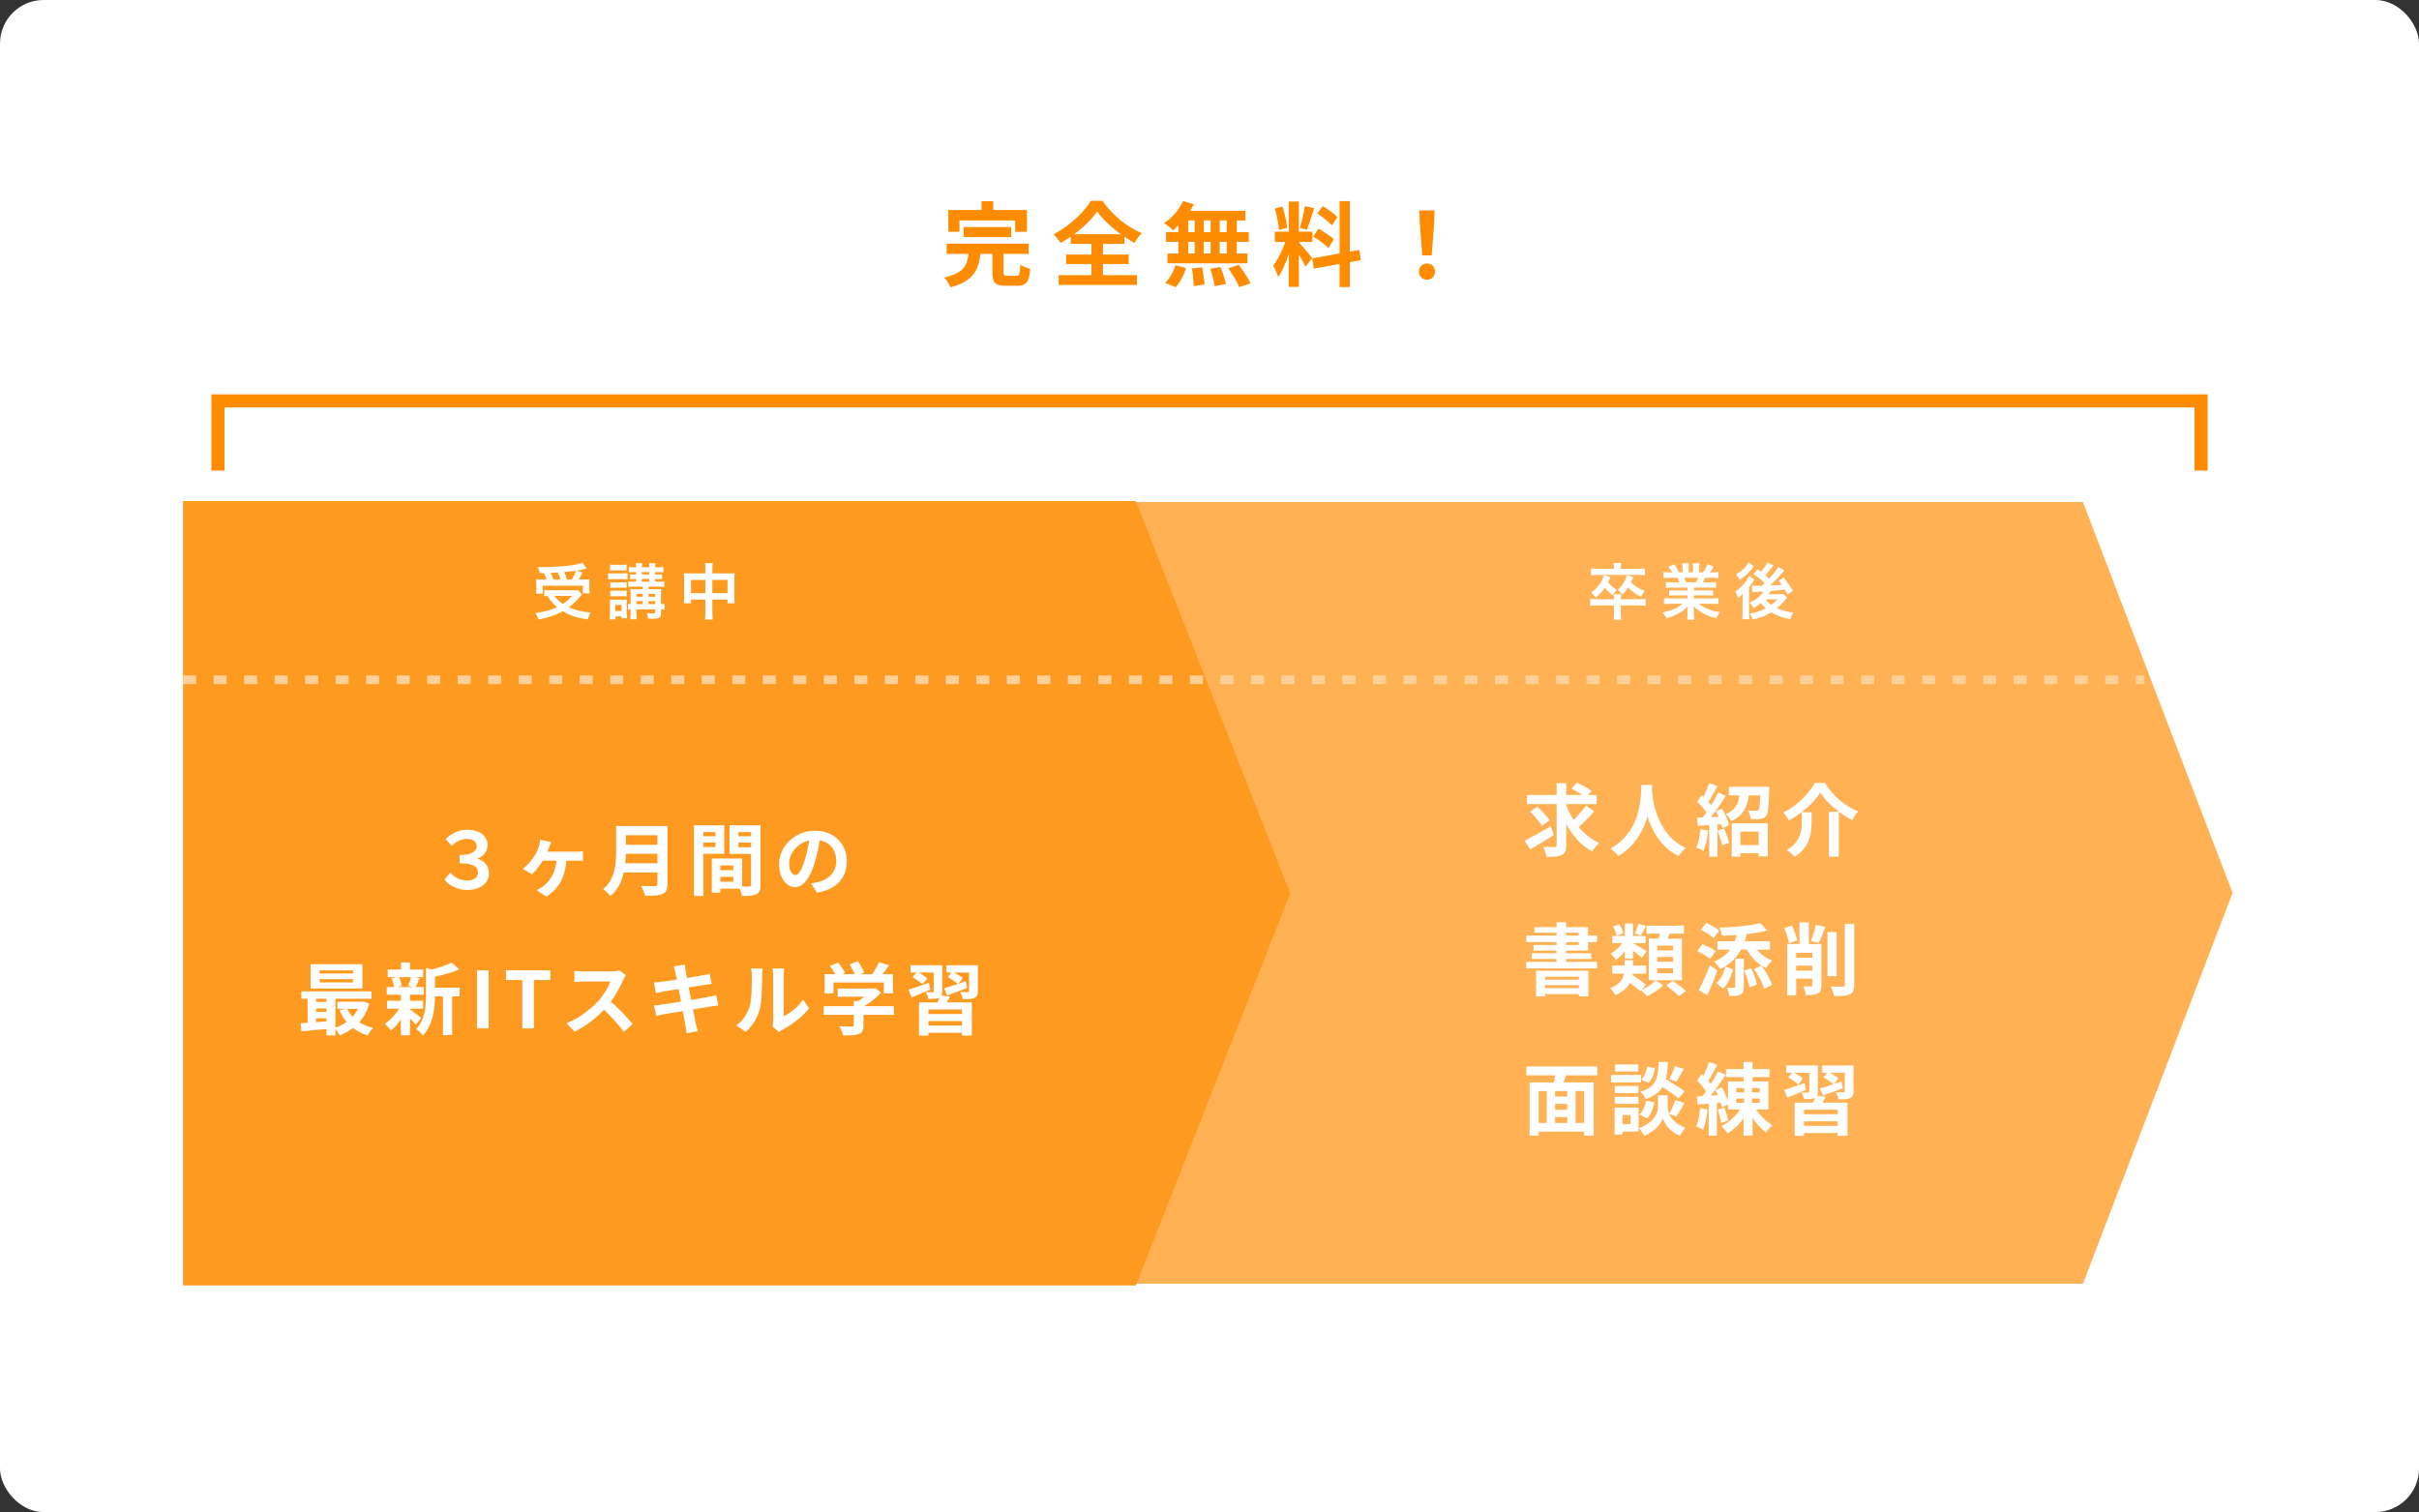 <svg width="555" height="347" viewBox="0 0 555 347" fill="none" xmlns="http://www.w3.org/2000/svg">
<rect x="0" y="0" width="555" height="347" fill="#333333" stroke="none"/>
<rect width="555" height="347" rx="10" fill="white"/>
<path d="M505 108V92H50V108" stroke="#FF8C00" stroke-width="3"/>
<path d="M221.098 52.114H231.997V54.403H221.098V52.114ZM217.192 55.915H236.008V58.267H217.192V55.915ZM222.274 57.805H225.004C224.906 58.771 224.745 59.674 224.521 60.514C224.297 61.34 223.94 62.096 223.45 62.782C222.974 63.454 222.302 64.056 221.434 64.588C220.566 65.12 219.446 65.568 218.074 65.932C217.99 65.708 217.864 65.456 217.696 65.176C217.542 64.896 217.367 64.616 217.171 64.336C216.975 64.07 216.786 63.853 216.604 63.685C217.808 63.419 218.767 63.097 219.481 62.719C220.209 62.341 220.755 61.914 221.119 61.438C221.497 60.948 221.763 60.402 221.917 59.8C222.085 59.184 222.204 58.519 222.274 57.805ZM227.692 57.385H230.233V62.509C230.233 62.845 230.282 63.062 230.38 63.16C230.492 63.244 230.737 63.286 231.115 63.286C231.199 63.286 231.332 63.286 231.514 63.286C231.696 63.286 231.899 63.286 232.123 63.286C232.347 63.286 232.557 63.286 232.753 63.286C232.949 63.286 233.103 63.286 233.215 63.286C233.439 63.286 233.607 63.23 233.719 63.118C233.845 63.006 233.929 62.768 233.971 62.404C234.027 62.026 234.069 61.473 234.097 60.745C234.279 60.871 234.503 60.997 234.769 61.123C235.035 61.249 235.308 61.361 235.588 61.459C235.882 61.557 236.141 61.641 236.365 61.711C236.281 62.719 236.134 63.503 235.924 64.063C235.714 64.637 235.413 65.029 235.021 65.239C234.643 65.463 234.118 65.575 233.446 65.575C233.32 65.575 233.131 65.575 232.879 65.575C232.641 65.575 232.375 65.575 232.081 65.575C231.801 65.575 231.535 65.575 231.283 65.575C231.045 65.575 230.863 65.575 230.737 65.575C229.925 65.575 229.295 65.484 228.847 65.302C228.413 65.12 228.112 64.805 227.944 64.357C227.776 63.909 227.692 63.307 227.692 62.551V57.385ZM225.193 46.171H227.881V49.993H225.193V46.171ZM217.57 48.187H235.609V53.185H232.921V50.581H220.132V53.185H217.57V48.187ZM251.716 48.544C251.282 49.16 250.764 49.797 250.162 50.455C249.56 51.099 248.895 51.743 248.167 52.387C247.439 53.017 246.662 53.619 245.836 54.193C245.024 54.767 244.184 55.292 243.316 55.768C243.162 55.474 242.924 55.131 242.602 54.739C242.294 54.333 242 54.004 241.72 53.752C242.938 53.122 244.1 52.38 245.206 51.526C246.312 50.658 247.306 49.748 248.188 48.796C249.07 47.844 249.77 46.941 250.288 46.087H252.913C253.473 46.885 254.103 47.655 254.803 48.397C255.503 49.139 256.238 49.832 257.008 50.476C257.792 51.106 258.597 51.68 259.423 52.198C260.263 52.702 261.103 53.136 261.943 53.5C261.621 53.822 261.32 54.179 261.04 54.571C260.76 54.963 260.501 55.355 260.263 55.747C259.465 55.299 258.653 54.795 257.827 54.235C257.001 53.661 256.21 53.059 255.454 52.429C254.698 51.785 253.998 51.134 253.354 50.476C252.71 49.818 252.164 49.174 251.716 48.544ZM244.597 58.414H258.961V60.598H244.597V58.414ZM245.668 53.752H257.995V55.978H245.668V53.752ZM242.896 63.139H260.851V65.386H242.896V63.139ZM250.414 54.739H253.06V64.378H250.414V54.739ZM271.435 46.15L273.913 46.885C273.535 47.655 273.087 48.411 272.569 49.153C272.051 49.895 271.491 50.581 270.889 51.211C270.301 51.841 269.713 52.394 269.125 52.87C268.985 52.702 268.789 52.513 268.537 52.303C268.285 52.093 268.026 51.89 267.76 51.694C267.494 51.498 267.263 51.337 267.067 51.211C267.963 50.623 268.803 49.881 269.587 48.985C270.371 48.089 270.987 47.144 271.435 46.15ZM271.267 48.376H285.736V50.581H270.658L271.267 48.376ZM267.529 53.269H286.513V55.516H267.529V53.269ZM267.865 58.183H286.198V60.43H267.865V58.183ZM274.102 49.153H276.202V59.359H274.102V49.153ZM270.364 49.153H272.611V59.38H270.364V49.153ZM277.756 49.153H279.856V59.38H277.756V49.153ZM281.452 49.153H283.762V59.38H281.452V49.153ZM273.472 61.606L275.803 61.354C275.943 61.984 276.062 62.67 276.16 63.412C276.272 64.154 276.335 64.784 276.349 65.302L273.871 65.659C273.871 65.323 273.85 64.924 273.808 64.462C273.78 64 273.738 63.517 273.682 63.013C273.626 62.509 273.556 62.04 273.472 61.606ZM277.651 61.669L280.003 61.27C280.185 61.676 280.36 62.117 280.528 62.593C280.696 63.069 280.843 63.531 280.969 63.979C281.095 64.427 281.186 64.833 281.242 65.197L278.722 65.68C278.652 65.162 278.512 64.525 278.302 63.769C278.106 63.013 277.889 62.313 277.651 61.669ZM281.809 61.543L284.224 60.787C284.56 61.221 284.896 61.69 285.232 62.194C285.568 62.698 285.89 63.202 286.198 63.706C286.506 64.196 286.744 64.637 286.912 65.029L284.329 65.89C284.175 65.512 283.958 65.071 283.678 64.567C283.412 64.063 283.111 63.552 282.775 63.034C282.453 62.502 282.131 62.005 281.809 61.543ZM269.692 60.871L272.128 61.48C271.89 62.278 271.561 63.076 271.141 63.874C270.721 64.672 270.252 65.351 269.734 65.911L267.319 64.924C267.795 64.476 268.25 63.881 268.684 63.139C269.118 62.397 269.454 61.641 269.692 60.871ZM295.69 46.255H298V65.827H295.69V46.255ZM292.498 53.164H301.108V55.516H292.498V53.164ZM295.228 54.403L296.635 55.096C296.453 55.796 296.243 56.538 296.005 57.322C295.767 58.092 295.501 58.862 295.207 59.632C294.913 60.402 294.605 61.13 294.283 61.816C293.961 62.488 293.618 63.076 293.254 63.58C293.184 63.314 293.079 63.027 292.939 62.719C292.813 62.397 292.673 62.082 292.519 61.774C292.379 61.466 292.246 61.2 292.12 60.976C292.54 60.458 292.946 59.821 293.338 59.065C293.744 58.295 294.115 57.504 294.451 56.692C294.787 55.866 295.046 55.103 295.228 54.403ZM297.979 55.621C298.091 55.733 298.252 55.908 298.462 56.146C298.686 56.384 298.931 56.657 299.197 56.965C299.463 57.259 299.715 57.56 299.953 57.868C300.205 58.162 300.429 58.428 300.625 58.666C300.835 58.904 300.982 59.086 301.066 59.212L299.533 61.186C299.393 60.878 299.211 60.521 298.987 60.115C298.763 59.695 298.518 59.268 298.252 58.834C297.986 58.386 297.727 57.966 297.475 57.574C297.223 57.182 297.006 56.86 296.824 56.608L297.979 55.621ZM292.477 47.872L294.241 47.41C294.423 47.914 294.584 48.46 294.724 49.048C294.878 49.636 295.004 50.21 295.102 50.77C295.2 51.33 295.27 51.834 295.312 52.282L293.422 52.786C293.408 52.338 293.352 51.834 293.254 51.274C293.17 50.7 293.058 50.119 292.918 49.531C292.792 48.929 292.645 48.376 292.477 47.872ZM299.386 47.305L301.507 47.767C301.339 48.341 301.157 48.929 300.961 49.531C300.765 50.133 300.569 50.714 300.373 51.274C300.177 51.82 299.995 52.303 299.827 52.723L298.231 52.261C298.385 51.813 298.532 51.302 298.672 50.728C298.826 50.14 298.966 49.545 299.092 48.943C299.218 48.341 299.316 47.795 299.386 47.305ZM307.345 46.15H309.697V65.869H307.345V46.15ZM301.066 59.296L311.86 57.364L312.238 59.695L301.444 61.648L301.066 59.296ZM302.242 49.006L303.481 47.305C303.873 47.529 304.279 47.788 304.699 48.082C305.133 48.376 305.539 48.677 305.917 48.985C306.309 49.293 306.617 49.58 306.841 49.846L305.539 51.736C305.329 51.456 305.035 51.155 304.657 50.833C304.293 50.511 303.901 50.189 303.481 49.867C303.061 49.545 302.648 49.258 302.242 49.006ZM301.297 54.298L302.473 52.492C302.893 52.702 303.327 52.954 303.775 53.248C304.223 53.528 304.65 53.815 305.056 54.109C305.462 54.389 305.791 54.662 306.043 54.928L304.762 56.944C304.538 56.678 304.23 56.391 303.838 56.083C303.446 55.761 303.026 55.446 302.578 55.138C302.144 54.816 301.717 54.536 301.297 54.298ZM326.329 58.603L325.762 51.421L325.657 48.292H329.143L329.038 51.421L328.471 58.603H326.329ZM327.4 64.189C326.868 64.189 326.427 64.014 326.077 63.664C325.727 63.314 325.552 62.873 325.552 62.341C325.552 61.795 325.727 61.347 326.077 60.997C326.427 60.647 326.868 60.472 327.4 60.472C327.932 60.472 328.373 60.647 328.723 60.997C329.073 61.347 329.248 61.795 329.248 62.341C329.248 62.873 329.073 63.314 328.723 63.664C328.373 64.014 327.932 64.189 327.4 64.189Z" fill="#FF8C00"/>
<path d="M253 115.224H477.896L512.224 204.906L477.896 294.589H253V115.224Z" fill="#FFB153"/>
<path d="M371.872 137.514H375.792C376.632 137.514 377.108 137.486 377.584 137.43V139.026C377.052 138.956 376.646 138.942 375.792 138.942H371.872V140.692C371.872 141.42 371.9 141.784 371.97 142.218H370.22C370.29 141.742 370.318 141.378 370.318 140.706V138.942H366.622C365.852 138.942 365.32 138.97 364.844 139.026V137.43C365.32 137.486 365.782 137.514 366.622 137.514H370.318C370.318 137.01 370.304 136.688 370.248 136.366H371.928C371.886 136.716 371.872 136.884 371.872 137.514ZM370.304 130.542V130.22C370.304 129.842 370.276 129.52 370.22 129.198H371.942C371.886 129.52 371.858 129.842 371.858 130.22V130.542H375.722C376.408 130.542 376.898 130.514 377.388 130.444V132.026C376.982 131.97 376.464 131.942 375.764 131.942H366.706C365.488 131.97 365.488 131.97 365.04 132.026V130.444C365.544 130.514 366.048 130.542 366.734 130.542H370.304ZM367.98 131.97L369.492 132.418C369.254 133.02 369.156 133.23 368.96 133.622C369.534 134.364 370.066 134.84 370.934 135.372C370.514 135.792 370.332 136.03 369.954 136.604C369.128 135.918 368.778 135.554 368.232 134.868C367.616 135.75 367.112 136.296 366.146 137.178C365.712 136.604 365.488 136.38 365.04 136.002C365.852 135.442 366.314 134.994 366.832 134.294C367.434 133.496 367.714 132.922 367.98 131.97ZM373.244 131.984L374.728 132.46C374.462 133.118 374.392 133.272 374.238 133.622C375.078 134.546 376.058 135.148 377.374 135.554C377.038 136.002 376.8 136.422 376.562 136.982C375.33 136.422 374.364 135.736 373.566 134.812C373.188 135.414 372.908 135.75 372.236 136.45C371.9 135.988 371.634 135.722 371.158 135.358C371.802 134.784 372.138 134.378 372.544 133.692C372.922 133.02 373.09 132.642 373.244 131.984ZM387.16 134.84H383.66C383.016 134.84 382.652 134.854 382.218 134.91V133.58C382.61 133.622 382.974 133.636 383.66 133.636H385.354C385.144 133.188 384.99 132.866 384.836 132.6H383.324C382.638 132.6 382.106 132.628 381.658 132.67V131.27C382.092 131.326 382.54 131.354 383.254 131.354H383.702C383.436 130.864 383.268 130.64 382.75 130.052L384.15 129.52C384.626 130.178 384.822 130.514 385.228 131.354H386.026V130.36C386.026 129.94 385.998 129.548 385.956 129.268H387.482C387.454 129.52 387.44 129.828 387.44 130.304V131.354H388.434V130.304C388.434 129.856 388.42 129.534 388.392 129.268H389.918C389.876 129.534 389.848 129.912 389.848 130.36V131.354H390.73C391.22 130.654 391.486 130.164 391.738 129.478L393.18 130.01C392.844 130.57 392.62 130.92 392.312 131.354H392.704C393.432 131.354 393.866 131.326 394.286 131.27V132.67C393.852 132.628 393.306 132.6 392.62 132.6H391.22C390.954 133.16 390.898 133.286 390.702 133.636H392.326C393.012 133.636 393.362 133.622 393.768 133.58V134.91C393.334 134.854 392.984 134.84 392.326 134.84H388.672V135.512H391.598C392.228 135.512 392.648 135.498 393.04 135.442V136.702C392.648 136.646 392.214 136.632 391.598 136.632H388.672V137.332H392.578C393.376 137.332 393.866 137.304 394.272 137.248V138.648C393.754 138.592 393.236 138.564 392.592 138.564H389.778C390.254 138.97 390.884 139.348 391.682 139.684C392.578 140.062 393.306 140.258 394.594 140.482C394.202 141.014 394.034 141.322 393.796 141.91C391.444 141.266 389.862 140.412 388.602 139.138C388.644 139.67 388.644 139.796 388.644 140.132V140.818C388.644 141.406 388.672 141.84 388.742 142.232H387.09C387.146 141.826 387.174 141.364 387.174 140.804V140.132C387.174 139.81 387.174 139.754 387.216 139.18C386.558 139.852 386.04 140.258 385.2 140.72C384.304 141.21 383.45 141.574 382.344 141.896C382.12 141.406 381.854 140.986 381.49 140.552C383.534 140.118 384.948 139.502 386.068 138.564H383.464C382.806 138.564 382.302 138.592 381.77 138.648V137.248C382.218 137.304 382.694 137.332 383.45 137.332H387.16V136.632H384.388C383.772 136.632 383.352 136.646 382.96 136.702V135.442C383.352 135.498 383.758 135.512 384.388 135.512H387.16V134.84ZM386.838 133.636H389.148C389.358 133.23 389.47 132.978 389.61 132.6H386.418C386.614 133.02 386.698 133.23 386.838 133.636ZM405.486 129.1L406.886 129.744C406.76 129.898 406.76 129.898 406.522 130.22C406.172 130.71 405.556 131.452 405.038 132.012C405.43 132.348 405.57 132.474 405.878 132.782C407.04 131.522 407.698 130.682 407.978 130.122L409.406 130.892C409.308 130.99 409.21 131.116 408.902 131.494C408.174 132.362 407.096 133.496 406.158 134.364C407.25 134.322 407.25 134.322 408.818 134.196C408.594 133.888 408.468 133.72 408.076 133.23L409.238 132.516C410.022 133.482 410.582 134.294 411.394 135.596L410.134 136.408C409.798 135.806 409.714 135.638 409.518 135.302C407.53 135.526 407.53 135.526 406.256 135.624C406.088 135.96 406.018 136.086 405.836 136.366H407.992C408.454 136.366 408.874 136.338 409.126 136.31L409.994 137.108C409.896 137.234 409.868 137.262 409.77 137.402C409.224 138.144 408.496 138.9 407.698 139.572C408.776 140.062 410.022 140.398 411.436 140.566C411.1 141.168 410.974 141.434 410.75 142.092C409.084 141.798 407.544 141.238 406.382 140.51C405.08 141.336 403.834 141.826 402.14 142.162C401.874 141.476 401.776 141.28 401.44 140.804C402.896 140.58 404.002 140.216 405.15 139.586C404.604 139.11 404.268 138.774 403.988 138.41C403.442 138.872 403.078 139.11 402.336 139.53C401.944 138.886 401.874 138.788 401.412 138.312C402.896 137.654 403.988 136.758 404.576 135.736C402.462 135.862 402.462 135.862 402.07 135.932L401.888 134.42C402.154 134.448 402.406 134.462 402.742 134.462C402.854 134.462 403.008 134.462 403.246 134.462C403.456 134.448 403.456 134.448 404.198 134.434L404.87 133.818C404.058 133.034 403.582 132.642 402.294 131.732L403.288 130.654C403.652 130.92 403.75 130.99 404.016 131.186C404.688 130.458 405.318 129.576 405.486 129.1ZM407.768 137.542H405.08C405.5 138.088 405.822 138.396 406.396 138.802C407.012 138.34 407.348 138.032 407.768 137.542ZM401.174 129.044L402.42 129.926C401.902 130.598 401.888 130.612 401.538 131.018C400.852 131.788 400.026 132.488 399.102 133.076C398.864 132.53 398.682 132.25 398.318 131.788C399.662 131.032 400.6 130.136 401.174 129.044ZM399.802 137.99L399.816 136.268C399.55 136.604 399.256 136.884 398.78 137.276C398.542 136.534 398.43 136.31 398.122 135.792C399.018 135.162 399.802 134.392 400.446 133.538C400.852 133.006 401.132 132.53 401.286 132.152L402.546 132.978C402.42 133.146 402.294 133.342 402.168 133.552C402.14 133.58 402.084 133.664 402 133.776C401.748 134.14 401.398 134.616 401.286 134.784V140.454C401.286 141.238 401.3 141.644 401.342 142.106H399.718C399.774 141.728 399.802 141.266 399.802 140.566V137.99Z" fill="white"/>
<path d="M42 115H260.603L296 205L260.603 295H42V115Z" fill="#FF9A20"/>
<path d="M124.814 131.536H123.876C123.736 131.018 123.61 130.654 123.372 130.136C123.848 130.15 124.226 130.15 124.478 130.15C126.494 130.15 129.042 129.996 130.82 129.772C131.968 129.618 132.948 129.394 133.648 129.142L134.614 130.5C134.39 130.542 134.348 130.542 134.012 130.626C133.466 130.752 133.032 130.836 132.318 130.948L133.676 131.382C133.046 132.6 133.032 132.642 132.822 132.992H133.746C134.544 132.992 134.866 132.978 135.258 132.936C135.23 133.3 135.216 133.608 135.216 134.112V135.134C135.216 135.526 135.244 135.862 135.286 136.17H133.732V134.42H124.52V136.24H122.966C123.022 135.918 123.05 135.54 123.05 135.162V134.112C123.05 133.72 123.036 133.426 122.994 132.922C123.414 132.978 123.778 132.992 124.534 132.992H125.416C125.276 132.53 125.024 131.928 124.814 131.536ZM126.956 132.992H128.566C128.384 132.404 128.202 131.886 127.992 131.382C127.95 131.396 127.404 131.424 126.354 131.48C126.578 131.97 126.774 132.446 126.956 132.992ZM130.036 132.992H131.212C131.59 132.334 131.898 131.662 132.136 130.976C131.772 131.032 131.674 131.046 131.534 131.06C131.38 131.074 131.03 131.116 130.512 131.158C130.288 131.186 129.924 131.214 129.476 131.27C129.742 131.914 129.84 132.222 130.036 132.992ZM132.598 135.386L133.508 136.464C133.27 136.688 133.27 136.688 132.276 137.822C131.814 138.312 131.254 138.816 130.526 139.362C132.01 140.02 133.158 140.3 135.566 140.594C135.244 141.07 135.034 141.546 134.838 142.148C133.018 141.868 132.164 141.658 131.044 141.224C130.344 140.944 129.77 140.664 129.112 140.272C127.53 141.154 125.822 141.742 123.582 142.176C123.344 141.546 123.162 141.21 122.812 140.678C124.716 140.454 126.396 139.992 127.81 139.334C126.928 138.592 126.508 138.116 125.556 136.772C125.15 136.8 125.122 136.8 124.87 136.828V135.386C125.248 135.428 125.738 135.456 126.298 135.456H131.38C131.954 135.456 132.304 135.442 132.598 135.386ZM131.24 136.758H127.222C127.81 137.57 128.3 138.046 129.14 138.592C130.036 138.004 130.582 137.528 131.24 136.758ZM147.466 134.616H145.296C144.778 134.616 144.498 134.63 144.148 134.686V133.412C144.512 133.468 144.764 133.482 145.296 133.482H145.926V132.88H145.548C145.142 132.88 144.806 132.894 144.554 132.936V131.788C144.792 131.83 145.128 131.844 145.548 131.844H145.926V131.284H145.31C144.862 131.284 144.596 131.298 144.274 131.34V130.108C144.61 130.164 144.848 130.178 145.352 130.178H145.926C145.926 129.688 145.912 129.506 145.842 129.254H147.34C147.27 129.492 147.256 129.688 147.256 130.178H148.978C148.978 129.618 148.964 129.506 148.908 129.254H150.406C150.336 129.52 150.308 129.758 150.308 130.178H151.19C151.652 130.178 151.932 130.164 152.212 130.108V131.34C151.89 131.298 151.61 131.284 151.19 131.284H150.308V131.844H150.938C151.4 131.844 151.596 131.83 151.904 131.788V132.936C151.652 132.894 151.302 132.88 150.924 132.88H150.308V133.482H151.302C151.862 133.482 152.128 133.468 152.422 133.412V134.686C152.072 134.63 151.862 134.616 151.288 134.616H148.796V135.218H150.42C150.966 135.218 151.4 135.19 151.722 135.162C151.68 135.47 151.68 135.47 151.652 136.534V138.634C152.002 138.634 152.184 138.62 152.45 138.564V139.922C152.184 139.88 152.03 139.866 151.652 139.852V140.734C151.652 141.77 151.316 141.994 149.79 141.994C149.566 141.994 149.37 141.98 148.656 141.952C148.614 141.462 148.572 141.28 148.404 140.678C148.922 140.748 149.356 140.776 149.678 140.776C150.224 140.776 150.322 140.734 150.322 140.454V139.852H146.01V140.398C146.01 141.35 146.024 141.602 146.066 142.12H144.61C144.666 141.602 144.68 141.28 144.68 140.398V139.852C144.386 139.866 144.246 139.88 144.078 139.908V138.578C144.246 138.606 144.386 138.62 144.68 138.634V136.464C144.68 135.89 144.666 135.526 144.624 135.176C145.002 135.204 145.296 135.218 145.954 135.218H147.466V134.616ZM147.466 138.634V137.948H146.01V138.634H147.466ZM148.796 138.634H150.322V137.948H148.796V138.634ZM147.466 136.94V136.296H146.01V136.94H147.466ZM148.796 136.94H150.322V136.296H148.796V136.94ZM147.256 133.482H148.978V132.88H147.256V133.482ZM147.256 131.844H148.978V131.284H147.256V131.844ZM139.962 130.948V129.548C140.326 129.604 140.55 129.618 141.11 129.618H142.622C143.182 129.618 143.406 129.604 143.77 129.548V130.948C143.406 130.906 143.126 130.892 142.622 130.892H141.11C140.62 130.892 140.298 130.906 139.962 130.948ZM139.528 132.964V131.522C139.85 131.578 140.13 131.592 140.62 131.592H142.888C143.448 131.592 143.658 131.578 143.98 131.536V132.964C143.644 132.908 143.532 132.908 142.944 132.908H140.62C140.144 132.908 139.85 132.922 139.528 132.964ZM140.018 134.91V133.608C140.284 133.636 140.466 133.65 140.914 133.65H142.902C143.35 133.65 143.532 133.636 143.77 133.608V134.91C143.462 134.882 143.308 134.868 142.902 134.868H140.914C140.48 134.868 140.284 134.882 140.018 134.91ZM140.018 136.87V135.526C140.284 135.554 140.466 135.568 140.914 135.568H142.902C143.35 135.568 143.518 135.554 143.77 135.526V136.87C143.532 136.842 143.35 136.828 142.874 136.828H140.9C140.494 136.828 140.284 136.842 140.018 136.87ZM141.222 142.134H139.864C139.92 141.742 139.948 141.252 139.948 140.762V138.732C139.948 138.256 139.934 137.976 139.878 137.584C140.256 137.612 140.438 137.626 140.872 137.626H142.958C143.42 137.626 143.588 137.612 143.84 137.57C143.798 137.892 143.798 138.046 143.798 138.634V140.902C143.798 141.266 143.812 141.672 143.84 141.882H142.566V141.448H141.222V142.134ZM141.18 138.802V140.216H142.58V138.802H141.18ZM161.844 131.592V130.738C161.844 130.01 161.83 129.674 161.76 129.212H163.524C163.468 129.646 163.44 130.01 163.44 130.682V131.592H167.276C167.892 131.592 168.186 131.578 168.55 131.536C168.508 131.928 168.494 132.222 168.494 132.768V137.038C168.494 137.668 168.508 138.032 168.564 138.438H166.912V137.598H163.44V140.44C163.44 141.28 163.468 141.686 163.538 142.176H161.746C161.816 141.658 161.844 141.224 161.844 140.44V137.598H158.54V138.438H156.888C156.944 137.976 156.958 137.626 156.958 137.038V132.754C156.958 132.236 156.944 131.984 156.902 131.536C157.308 131.578 157.602 131.592 158.162 131.592H161.844ZM161.844 133.076H158.54V136.114H161.844V133.076ZM163.44 136.114H166.912V133.076H163.44V136.114Z" fill="white"/>
<path d="M107.31 204.234C106.47 204.234 105.714 204.126 105.042 203.91C104.37 203.694 103.782 203.412 103.278 203.064C102.774 202.704 102.342 202.32 101.982 201.912L103.278 200.256C103.77 200.796 104.358 201.234 105.042 201.57C105.726 201.906 106.428 202.074 107.148 202.074C107.64 202.074 108.078 202.002 108.462 201.858C108.846 201.702 109.14 201.486 109.344 201.21C109.56 200.934 109.668 200.61 109.668 200.238C109.668 199.806 109.536 199.434 109.272 199.122C109.02 198.798 108.588 198.552 107.976 198.384C107.364 198.204 106.518 198.114 105.438 198.114V196.224C106.374 196.224 107.13 196.134 107.706 195.954C108.282 195.762 108.702 195.51 108.966 195.198C109.23 194.886 109.362 194.544 109.362 194.172C109.362 193.692 109.17 193.296 108.786 192.984C108.402 192.672 107.838 192.516 107.094 192.516C106.506 192.516 105.918 192.648 105.33 192.912C104.754 193.164 104.19 193.572 103.638 194.136L102.252 192.516C102.948 191.868 103.71 191.358 104.538 190.986C105.378 190.602 106.26 190.41 107.184 190.41C108.144 190.41 108.972 190.56 109.668 190.86C110.364 191.148 110.898 191.556 111.27 192.084C111.654 192.6 111.846 193.206 111.846 193.902C111.846 194.67 111.642 195.324 111.234 195.864C110.838 196.392 110.274 196.776 109.542 197.016V197.088C110.046 197.22 110.496 197.436 110.892 197.736C111.288 198.024 111.6 198.402 111.828 198.87C112.068 199.326 112.188 199.854 112.188 200.454C112.188 201.234 111.966 201.906 111.522 202.47C111.078 203.034 110.484 203.472 109.74 203.784C109.008 204.084 108.198 204.234 107.31 204.234ZM126.462 193.236C126.378 193.44 126.3 193.626 126.228 193.794C126.156 193.962 126.096 194.13 126.048 194.298C125.952 194.562 125.826 194.874 125.67 195.234C125.514 195.594 125.352 195.942 125.184 196.278C125.028 196.614 124.884 196.896 124.752 197.124C124.536 197.52 124.266 197.946 123.942 198.402C123.63 198.846 123.306 199.266 122.97 199.662C122.634 200.046 122.328 200.364 122.052 200.616L119.946 199.392C120.342 199.092 120.702 198.768 121.026 198.42C121.362 198.072 121.668 197.718 121.944 197.358C122.232 196.998 122.478 196.656 122.682 196.332C122.934 195.936 123.138 195.546 123.294 195.162C123.462 194.766 123.594 194.388 123.69 194.028C123.75 193.812 123.804 193.584 123.852 193.344C123.9 193.104 123.93 192.894 123.942 192.714L126.462 193.236ZM124.212 195.45C124.416 195.45 124.728 195.45 125.148 195.45C125.568 195.45 126.054 195.45 126.606 195.45C127.158 195.45 127.728 195.45 128.316 195.45C128.904 195.45 129.462 195.45 129.99 195.45C130.518 195.45 130.974 195.45 131.358 195.45C131.754 195.45 132.018 195.45 132.15 195.45C132.354 195.45 132.612 195.444 132.924 195.432C133.236 195.42 133.512 195.396 133.752 195.36V197.556C133.464 197.532 133.17 197.52 132.87 197.52C132.57 197.508 132.33 197.502 132.15 197.502C132.018 197.502 131.754 197.502 131.358 197.502C130.974 197.502 130.512 197.502 129.972 197.502C129.444 197.502 128.88 197.502 128.28 197.502C127.692 197.502 127.116 197.502 126.552 197.502C126 197.502 125.502 197.502 125.058 197.502C124.626 197.502 124.296 197.502 124.068 197.502L124.212 195.45ZM130.008 196.674C129.96 198.09 129.756 199.368 129.396 200.508C129.048 201.648 128.538 202.656 127.866 203.532C127.206 204.396 126.36 205.14 125.328 205.764L123.096 204.27C123.348 204.162 123.624 204.024 123.924 203.856C124.236 203.676 124.5 203.496 124.716 203.316C125.124 202.98 125.502 202.608 125.85 202.2C126.21 201.78 126.522 201.306 126.786 200.778C127.062 200.238 127.278 199.632 127.434 198.96C127.602 198.276 127.704 197.514 127.74 196.674H130.008ZM142.86 189.564H151.842V191.67H142.86V189.564ZM142.878 193.866H151.932V195.918H142.878V193.866ZM142.77 198.114H151.806V200.22H142.77V198.114ZM141.366 189.564H143.598V195.522C143.598 196.302 143.55 197.142 143.454 198.042C143.37 198.942 143.208 199.854 142.968 200.778C142.728 201.702 142.374 202.578 141.906 203.406C141.438 204.234 140.82 204.972 140.052 205.62C139.944 205.464 139.788 205.284 139.584 205.08C139.392 204.876 139.182 204.678 138.954 204.486C138.738 204.294 138.546 204.15 138.378 204.054C139.062 203.478 139.602 202.842 139.998 202.146C140.406 201.438 140.706 200.706 140.898 199.95C141.102 199.194 141.228 198.438 141.276 197.682C141.336 196.926 141.366 196.2 141.366 195.504V189.564ZM150.834 189.564H153.138V202.866C153.138 203.514 153.048 204.012 152.868 204.36C152.7 204.708 152.406 204.972 151.986 205.152C151.554 205.344 151.014 205.458 150.366 205.494C149.718 205.542 148.926 205.566 147.99 205.566C147.942 205.35 147.87 205.104 147.774 204.828C147.678 204.552 147.57 204.276 147.45 204C147.33 203.724 147.21 203.49 147.09 203.298C147.51 203.322 147.936 203.34 148.368 203.352C148.812 203.352 149.202 203.352 149.538 203.352C149.886 203.352 150.132 203.352 150.276 203.352C150.48 203.352 150.624 203.316 150.708 203.244C150.792 203.16 150.834 203.022 150.834 202.83V189.564ZM164.334 199.698H169.248V201.228H164.334V199.698ZM164.208 197.016H170.274V203.946H164.208V202.344H168.24V198.618H164.208V197.016ZM163.308 197.016H165.27V204.864H163.308V197.016ZM160.302 191.904H164.802V193.362H160.302V191.904ZM168.654 191.904H173.19V193.362H168.654V191.904ZM172.308 189.402H174.486V203.064C174.486 203.64 174.42 204.096 174.288 204.432C174.156 204.768 173.91 205.026 173.55 205.206C173.178 205.386 172.722 205.5 172.182 205.548C171.654 205.596 171 205.62 170.22 205.62C170.196 205.404 170.148 205.164 170.076 204.9C170.004 204.636 169.92 204.366 169.824 204.09C169.728 203.826 169.626 203.598 169.518 203.406C169.842 203.43 170.16 203.448 170.472 203.46C170.796 203.46 171.084 203.46 171.336 203.46C171.6 203.448 171.78 203.442 171.876 203.442C172.044 203.442 172.158 203.412 172.218 203.352C172.278 203.292 172.308 203.184 172.308 203.028V189.402ZM160.464 189.402H166.17V195.936H160.464V194.388H164.136V190.968H160.464V189.402ZM173.46 189.402V190.968H169.428V194.424H173.46V195.972H167.376V189.402H173.46ZM159.222 189.402H161.364V205.62H159.222V189.402ZM188.238 191.67C188.118 192.582 187.962 193.554 187.77 194.586C187.578 195.618 187.32 196.662 186.996 197.718C186.648 198.93 186.24 199.974 185.772 200.85C185.304 201.726 184.788 202.404 184.224 202.884C183.672 203.352 183.066 203.586 182.406 203.586C181.746 203.586 181.134 203.364 180.57 202.92C180.018 202.464 179.574 201.84 179.238 201.048C178.914 200.256 178.752 199.356 178.752 198.348C178.752 197.304 178.962 196.32 179.382 195.396C179.802 194.472 180.384 193.656 181.128 192.948C181.884 192.228 182.76 191.664 183.756 191.256C184.764 190.848 185.85 190.644 187.014 190.644C188.13 190.644 189.132 190.824 190.02 191.184C190.92 191.544 191.688 192.042 192.324 192.678C192.96 193.314 193.446 194.058 193.782 194.91C194.118 195.762 194.286 196.68 194.286 197.664C194.286 198.924 194.028 200.052 193.512 201.048C192.996 202.044 192.228 202.866 191.208 203.514C190.2 204.162 188.94 204.606 187.428 204.846L186.078 202.704C186.426 202.668 186.732 202.626 186.996 202.578C187.26 202.53 187.512 202.476 187.752 202.416C188.328 202.272 188.862 202.068 189.354 201.804C189.858 201.528 190.296 201.192 190.668 200.796C191.04 200.388 191.328 199.914 191.532 199.374C191.748 198.834 191.856 198.24 191.856 197.592C191.856 196.884 191.748 196.236 191.532 195.648C191.316 195.06 190.998 194.55 190.578 194.118C190.158 193.674 189.648 193.338 189.048 193.11C188.448 192.87 187.758 192.75 186.978 192.75C186.018 192.75 185.172 192.924 184.44 193.272C183.708 193.608 183.09 194.046 182.586 194.586C182.082 195.126 181.698 195.708 181.434 196.332C181.182 196.956 181.056 197.55 181.056 198.114C181.056 198.714 181.128 199.218 181.272 199.626C181.416 200.022 181.59 200.322 181.794 200.526C182.01 200.718 182.238 200.814 182.478 200.814C182.73 200.814 182.976 200.688 183.216 200.436C183.468 200.172 183.714 199.776 183.954 199.248C184.194 198.72 184.434 198.054 184.674 197.25C184.95 196.386 185.184 195.462 185.376 194.478C185.568 193.494 185.706 192.534 185.79 191.598L188.238 191.67ZM73.334 224.714V225.452H81.002V224.714H73.334ZM73.334 222.68V223.4H81.002V222.68H73.334ZM71.264 221.276H83.162V226.856H71.264V221.276ZM69.14 227.504H85.232V229.214H69.14V227.504ZM77.402 229.88H83.288V231.536H77.402V229.88ZM71.912 229.934H75.998V231.428H71.912V229.934ZM71.912 232.202H75.998V233.696H71.912V232.202ZM79.598 231.374C80.102 232.478 80.87 233.426 81.902 234.218C82.946 235.01 84.188 235.574 85.628 235.91C85.496 236.042 85.346 236.204 85.178 236.396C85.01 236.6 84.854 236.81 84.71 237.026C84.566 237.242 84.446 237.434 84.35 237.602C82.802 237.134 81.488 236.414 80.408 235.442C79.34 234.47 78.494 233.276 77.87 231.86L79.598 231.374ZM82.64 229.88H83.036L83.396 229.826L84.728 230.33C84.368 231.578 83.858 232.676 83.198 233.624C82.538 234.56 81.758 235.352 80.858 236C79.97 236.66 78.986 237.194 77.906 237.602C77.786 237.338 77.612 237.038 77.384 236.702C77.156 236.378 76.94 236.114 76.736 235.91C77.432 235.694 78.092 235.406 78.716 235.046C79.352 234.686 79.928 234.26 80.444 233.768C80.96 233.276 81.404 232.73 81.776 232.13C82.16 231.53 82.448 230.888 82.64 230.204V229.88ZM68.978 234.812C69.59 234.776 70.274 234.734 71.03 234.686C71.786 234.626 72.584 234.566 73.424 234.506C74.264 234.434 75.11 234.362 75.962 234.29V236.054C74.75 236.162 73.544 236.27 72.344 236.378C71.156 236.498 70.088 236.6 69.14 236.684L68.978 234.812ZM74.9 228.062H76.952V237.62H74.9V228.062ZM70.562 228.098H72.524V235.46H70.562V228.098ZM98.714 226.658H105.446V228.656H98.714V226.658ZM88.958 222.5H97.076V224.246H88.958V222.5ZM88.796 229.664H97.058V231.482H88.796V229.664ZM88.742 226.514H97.22V228.278H88.742V226.514ZM101.63 227.54H103.736V237.53H101.63V227.54ZM91.982 220.862H94.07V223.274H91.982V220.862ZM91.982 228.17H94.07V237.584H91.982V228.17ZM97.742 222.122L100.262 222.842C100.25 222.998 100.1 223.1 99.812 223.148V228.44C99.812 229.112 99.776 229.85 99.704 230.654C99.644 231.446 99.518 232.262 99.326 233.102C99.134 233.93 98.852 234.734 98.48 235.514C98.108 236.294 97.616 237.008 97.004 237.656C96.92 237.488 96.782 237.308 96.59 237.116C96.41 236.924 96.218 236.738 96.014 236.558C95.822 236.39 95.636 236.264 95.456 236.18C95.984 235.628 96.398 235.034 96.698 234.398C97.01 233.75 97.238 233.084 97.382 232.4C97.538 231.716 97.634 231.038 97.67 230.366C97.718 229.682 97.742 229.028 97.742 228.404V222.122ZM103.628 220.898L105.356 222.464C104.744 222.74 104.078 222.992 103.358 223.22C102.638 223.448 101.9 223.652 101.144 223.832C100.4 224 99.68 224.15 98.984 224.282C98.924 224.054 98.828 223.778 98.696 223.454C98.564 223.13 98.432 222.86 98.3 222.644C98.948 222.5 99.602 222.338 100.262 222.158C100.922 221.966 101.54 221.762 102.116 221.546C102.704 221.33 103.208 221.114 103.628 220.898ZM93.926 231.554C94.058 231.626 94.25 231.758 94.502 231.95C94.766 232.142 95.042 232.352 95.33 232.58C95.618 232.796 95.876 233 96.104 233.192C96.344 233.372 96.524 233.504 96.644 233.588L95.384 235.136C95.24 234.968 95.054 234.764 94.826 234.524C94.61 234.272 94.37 234.02 94.106 233.768C93.854 233.516 93.608 233.276 93.368 233.048C93.128 232.82 92.924 232.634 92.756 232.49L93.926 231.554ZM89.858 224.516L91.532 224.12C91.688 224.444 91.826 224.81 91.946 225.218C92.066 225.614 92.144 225.956 92.18 226.244L90.434 226.73C90.41 226.43 90.344 226.076 90.236 225.668C90.14 225.248 90.014 224.864 89.858 224.516ZM94.34 224.084L96.266 224.462C96.098 224.87 95.936 225.266 95.78 225.65C95.624 226.022 95.48 226.34 95.348 226.604L93.62 226.244C93.704 226.04 93.794 225.812 93.89 225.56C93.986 225.308 94.076 225.056 94.16 224.804C94.244 224.54 94.304 224.3 94.34 224.084ZM92 230.708L93.512 231.284C93.224 231.932 92.876 232.586 92.468 233.246C92.06 233.894 91.616 234.5 91.136 235.064C90.656 235.628 90.176 236.102 89.696 236.486C89.54 236.258 89.324 235.994 89.048 235.694C88.772 235.382 88.52 235.136 88.292 234.956C88.76 234.656 89.228 234.278 89.696 233.822C90.164 233.354 90.596 232.856 90.992 232.328C91.4 231.788 91.736 231.248 92 230.708ZM109.442 236V222.662H112.106V236H109.442ZM119.83 236V224.894H116.086V222.662H126.256V224.894H122.494V236H119.83ZM143.608 223.796C143.536 223.904 143.428 224.072 143.284 224.3C143.152 224.528 143.05 224.738 142.978 224.93C142.726 225.494 142.414 226.124 142.042 226.82C141.682 227.516 141.268 228.218 140.8 228.926C140.344 229.622 139.858 230.276 139.342 230.888C138.67 231.644 137.926 232.394 137.11 233.138C136.306 233.87 135.454 234.548 134.554 235.172C133.666 235.784 132.754 236.312 131.818 236.756L129.964 234.812C130.936 234.44 131.878 233.972 132.79 233.408C133.702 232.844 134.548 232.232 135.328 231.572C136.108 230.912 136.78 230.27 137.344 229.646C137.74 229.19 138.112 228.704 138.46 228.188C138.82 227.672 139.138 227.162 139.414 226.658C139.69 226.142 139.894 225.668 140.026 225.236C139.906 225.236 139.69 225.236 139.378 225.236C139.066 225.236 138.7 225.236 138.28 225.236C137.872 225.236 137.44 225.236 136.984 225.236C136.528 225.236 136.09 225.236 135.67 225.236C135.262 225.236 134.902 225.236 134.59 225.236C134.278 225.236 134.056 225.236 133.924 225.236C133.672 225.236 133.408 225.248 133.132 225.272C132.856 225.284 132.592 225.302 132.34 225.326C132.1 225.338 131.914 225.35 131.782 225.362V222.806C131.962 222.818 132.184 222.836 132.448 222.86C132.712 222.884 132.976 222.902 133.24 222.914C133.516 222.926 133.744 222.932 133.924 222.932C134.08 222.932 134.326 222.932 134.662 222.932C134.998 222.932 135.382 222.932 135.814 222.932C136.246 222.932 136.69 222.932 137.146 222.932C137.614 222.932 138.058 222.932 138.478 222.932C138.91 222.932 139.282 222.932 139.594 222.932C139.906 222.932 140.134 222.932 140.278 222.932C140.674 222.932 141.034 222.908 141.358 222.86C141.694 222.812 141.952 222.758 142.132 222.698L143.608 223.796ZM139.576 229.394C140.044 229.766 140.542 230.198 141.07 230.69C141.598 231.182 142.12 231.692 142.636 232.22C143.152 232.748 143.626 233.258 144.058 233.75C144.502 234.23 144.874 234.65 145.174 235.01L143.122 236.792C142.678 236.18 142.168 235.544 141.592 234.884C141.028 234.224 140.428 233.57 139.792 232.922C139.168 232.262 138.532 231.638 137.884 231.05L139.576 229.394ZM154.948 223.148C154.9 222.884 154.84 222.644 154.768 222.428C154.708 222.212 154.648 221.996 154.588 221.78L157.126 221.366C157.15 221.546 157.174 221.774 157.198 222.05C157.234 222.314 157.276 222.554 157.324 222.77C157.348 222.938 157.402 223.25 157.486 223.706C157.57 224.162 157.672 224.714 157.792 225.362C157.912 226.01 158.044 226.712 158.188 227.468C158.344 228.212 158.494 228.968 158.638 229.736C158.782 230.492 158.92 231.212 159.052 231.896C159.196 232.58 159.316 233.186 159.412 233.714C159.52 234.242 159.598 234.632 159.646 234.884C159.706 235.148 159.778 235.436 159.862 235.748C159.946 236.06 160.03 236.36 160.114 236.648L157.504 237.116C157.456 236.78 157.42 236.456 157.396 236.144C157.372 235.844 157.33 235.562 157.27 235.298C157.222 235.058 157.15 234.692 157.054 234.2C156.97 233.696 156.862 233.108 156.73 232.436C156.61 231.764 156.478 231.05 156.334 230.294C156.19 229.538 156.046 228.782 155.902 228.026C155.758 227.27 155.62 226.562 155.488 225.902C155.368 225.242 155.26 224.672 155.164 224.192C155.068 223.7 154.996 223.352 154.948 223.148ZM150.034 225.434C150.322 225.422 150.604 225.41 150.88 225.398C151.156 225.374 151.432 225.344 151.708 225.308C151.972 225.272 152.344 225.224 152.824 225.164C153.304 225.092 153.856 225.014 154.48 224.93C155.104 224.834 155.746 224.732 156.406 224.624C157.078 224.516 157.726 224.414 158.35 224.318C158.974 224.21 159.526 224.114 160.006 224.03C160.498 223.946 160.882 223.88 161.158 223.832C161.446 223.772 161.746 223.712 162.058 223.652C162.37 223.58 162.634 223.514 162.85 223.454L163.282 225.812C163.09 225.824 162.832 225.854 162.508 225.902C162.184 225.95 161.89 225.992 161.626 226.028C161.302 226.076 160.876 226.142 160.348 226.226C159.832 226.31 159.256 226.406 158.62 226.514C157.984 226.61 157.336 226.712 156.676 226.82C156.016 226.916 155.386 227.018 154.786 227.126C154.186 227.222 153.658 227.306 153.202 227.378C152.746 227.45 152.404 227.504 152.176 227.54C151.888 227.6 151.618 227.66 151.366 227.72C151.114 227.768 150.832 227.834 150.52 227.918L150.034 225.434ZM150.052 230.726C150.292 230.714 150.592 230.69 150.952 230.654C151.324 230.606 151.648 230.564 151.924 230.528C152.248 230.48 152.68 230.414 153.22 230.33C153.76 230.246 154.366 230.15 155.038 230.042C155.722 229.934 156.424 229.826 157.144 229.718C157.864 229.598 158.566 229.478 159.25 229.358C159.934 229.238 160.558 229.13 161.122 229.034C161.686 228.938 162.142 228.86 162.49 228.8C162.838 228.728 163.168 228.656 163.48 228.584C163.804 228.512 164.086 228.44 164.326 228.368L164.812 230.744C164.572 230.756 164.278 230.792 163.93 230.852C163.594 230.9 163.252 230.954 162.904 231.014C162.52 231.074 162.04 231.152 161.464 231.248C160.888 231.344 160.252 231.452 159.556 231.572C158.872 231.68 158.17 231.794 157.45 231.914C156.73 232.022 156.04 232.136 155.38 232.256C154.72 232.364 154.126 232.46 153.598 232.544C153.07 232.628 152.656 232.7 152.356 232.76C151.972 232.832 151.624 232.898 151.312 232.958C151.012 233.018 150.76 233.078 150.556 233.138L150.052 230.726ZM177.25 235.604C177.286 235.424 177.316 235.22 177.34 234.992C177.376 234.752 177.394 234.512 177.394 234.272C177.394 234.14 177.394 233.876 177.394 233.48C177.394 233.084 177.394 232.604 177.394 232.04C177.394 231.476 177.394 230.87 177.394 230.222C177.394 229.562 177.394 228.896 177.394 228.224C177.394 227.552 177.394 226.922 177.394 226.334C177.394 225.734 177.394 225.212 177.394 224.768C177.394 224.312 177.394 223.982 177.394 223.778C177.394 223.37 177.37 223.016 177.322 222.716C177.286 222.416 177.262 222.254 177.25 222.23H179.932C179.92 222.254 179.896 222.422 179.86 222.734C179.824 223.034 179.806 223.388 179.806 223.796C179.806 224 179.806 224.306 179.806 224.714C179.806 225.11 179.806 225.572 179.806 226.1C179.806 226.616 179.806 227.168 179.806 227.756C179.806 228.344 179.806 228.926 179.806 229.502C179.806 230.066 179.806 230.606 179.806 231.122C179.806 231.626 179.806 232.058 179.806 232.418C179.806 232.778 179.806 233.042 179.806 233.21C180.298 232.994 180.808 232.7 181.336 232.328C181.864 231.956 182.38 231.524 182.884 231.032C183.4 230.528 183.856 229.988 184.252 229.412L185.638 231.392C185.146 232.04 184.546 232.676 183.838 233.3C183.142 233.924 182.422 234.494 181.678 235.01C180.934 235.526 180.22 235.958 179.536 236.306C179.344 236.414 179.188 236.51 179.068 236.594C178.948 236.69 178.846 236.774 178.762 236.846L177.25 235.604ZM168.916 235.334C169.708 234.782 170.356 234.116 170.86 233.336C171.364 232.556 171.736 231.788 171.976 231.032C172.108 230.636 172.204 230.15 172.264 229.574C172.336 228.986 172.39 228.362 172.426 227.702C172.462 227.03 172.48 226.37 172.48 225.722C172.492 225.062 172.498 224.456 172.498 223.904C172.498 223.544 172.48 223.238 172.444 222.986C172.42 222.722 172.384 222.476 172.336 222.248H174.982C174.97 222.272 174.952 222.374 174.928 222.554C174.916 222.722 174.898 222.926 174.874 223.166C174.862 223.394 174.856 223.634 174.856 223.886C174.856 224.414 174.85 225.032 174.838 225.74C174.826 226.436 174.802 227.15 174.766 227.882C174.73 228.614 174.676 229.31 174.604 229.97C174.532 230.618 174.436 231.17 174.316 231.626C174.04 232.646 173.626 233.594 173.074 234.47C172.534 235.334 171.88 236.108 171.112 236.792L168.916 235.334ZM192.19 226.856H200.488V228.728H192.19V226.856ZM188.968 230.906H205.078V232.886H188.968V230.906ZM195.898 229.736H198.112V235.298C198.112 235.85 198.034 236.282 197.878 236.594C197.722 236.906 197.428 237.14 196.996 237.296C196.564 237.452 196.06 237.548 195.484 237.584C194.908 237.62 194.236 237.638 193.468 237.638C193.396 237.326 193.27 236.966 193.09 236.558C192.922 236.162 192.754 235.82 192.586 235.532C192.97 235.544 193.36 235.556 193.756 235.568C194.152 235.58 194.5 235.586 194.8 235.586C195.112 235.586 195.328 235.58 195.448 235.568C195.628 235.568 195.748 235.544 195.808 235.496C195.868 235.448 195.898 235.364 195.898 235.244V229.736ZM199.804 226.856H200.326L200.794 226.748L202.144 227.792C201.748 228.236 201.286 228.68 200.758 229.124C200.23 229.568 199.678 229.988 199.102 230.384C198.526 230.768 197.944 231.104 197.356 231.392C197.224 231.2 197.038 230.984 196.798 230.744C196.57 230.492 196.378 230.288 196.222 230.132C196.69 229.892 197.152 229.604 197.608 229.268C198.076 228.932 198.502 228.59 198.886 228.242C199.27 227.882 199.576 227.558 199.804 227.27V226.856ZM189.202 223.562H204.88V227.972H202.756V225.47H191.218V227.972H189.202V223.562ZM201.658 220.826L203.998 221.51C203.59 222.11 203.164 222.698 202.72 223.274C202.276 223.85 201.874 224.336 201.514 224.732L199.732 224.084C199.972 223.772 200.206 223.43 200.434 223.058C200.674 222.686 200.902 222.308 201.118 221.924C201.334 221.528 201.514 221.162 201.658 220.826ZM190.408 221.708L192.244 220.88C192.568 221.24 192.886 221.642 193.198 222.086C193.51 222.518 193.738 222.908 193.882 223.256L191.938 224.174C191.806 223.838 191.59 223.442 191.29 222.986C191.002 222.518 190.708 222.092 190.408 221.708ZM194.926 221.312L196.834 220.61C197.122 220.994 197.398 221.432 197.662 221.924C197.938 222.416 198.136 222.848 198.256 223.22L196.222 224.012C196.126 223.652 195.952 223.22 195.7 222.716C195.46 222.2 195.202 221.732 194.926 221.312ZM210.856 230.042H222.97V237.656H220.72V231.662H212.998V237.656H210.856V230.042ZM211.936 232.706H221.314V234.326H211.936V232.706ZM212.062 235.37H221.404V237.008H212.062V235.37ZM215.644 228.386L217.966 228.71C217.738 229.178 217.498 229.622 217.246 230.042C216.994 230.462 216.772 230.816 216.58 231.104L214.816 230.726C214.972 230.378 215.128 229.988 215.284 229.556C215.452 229.124 215.572 228.734 215.644 228.386ZM208.912 221.51H214.708V223.184H208.912V221.51ZM214.222 221.51H216.184V227.486C216.184 227.894 216.13 228.212 216.022 228.44C215.914 228.668 215.722 228.854 215.446 228.998C215.158 229.118 214.81 229.19 214.402 229.214C213.994 229.226 213.52 229.232 212.98 229.232C212.944 229.004 212.872 228.746 212.764 228.458C212.656 228.17 212.548 227.918 212.44 227.702C212.752 227.714 213.052 227.72 213.34 227.72C213.64 227.72 213.844 227.72 213.952 227.72C214.048 227.72 214.114 227.702 214.15 227.666C214.198 227.618 214.222 227.552 214.222 227.468V221.51ZM217.138 221.51H223.348V223.184H217.138V221.51ZM222.34 221.51H224.356V227.432C224.356 227.876 224.296 228.218 224.176 228.458C224.068 228.686 223.858 228.872 223.546 229.016C223.246 229.148 222.874 229.232 222.43 229.268C221.998 229.292 221.488 229.298 220.9 229.286C220.864 229.034 220.786 228.758 220.666 228.458C220.558 228.146 220.444 227.876 220.324 227.648C220.672 227.66 221.014 227.672 221.35 227.684C221.698 227.684 221.926 227.684 222.034 227.684C222.142 227.672 222.22 227.648 222.268 227.612C222.316 227.576 222.34 227.51 222.34 227.414V221.51ZM216.616 226.82C217.264 226.628 218.026 226.388 218.902 226.1C219.778 225.8 220.666 225.494 221.566 225.182L221.908 226.73C221.128 227.03 220.336 227.33 219.532 227.63C218.74 227.918 218.008 228.182 217.336 228.422L216.616 226.82ZM217.444 224.246L218.488 222.968C218.884 223.16 219.316 223.4 219.784 223.688C220.264 223.964 220.636 224.222 220.9 224.462L219.802 225.866C219.562 225.614 219.208 225.338 218.74 225.038C218.284 224.726 217.852 224.462 217.444 224.246ZM208.426 227.126C209.026 226.946 209.74 226.718 210.568 226.442C211.408 226.154 212.26 225.854 213.124 225.542L213.448 227.108C212.716 227.408 211.978 227.72 211.234 228.044C210.502 228.356 209.818 228.638 209.182 228.89L208.426 227.126ZM209.38 224.264L210.406 223.022C210.802 223.214 211.228 223.454 211.684 223.742C212.14 224.018 212.494 224.276 212.746 224.516L211.666 225.902C211.426 225.65 211.084 225.368 210.64 225.056C210.196 224.744 209.776 224.48 209.38 224.264Z" fill="white"/>
<path d="M350.344 182.436H366.328V184.524H350.344V182.436ZM359.2 184.272C359.524 185.268 359.938 186.228 360.442 187.152C360.946 188.064 361.522 188.922 362.17 189.726C362.818 190.53 363.538 191.25 364.33 191.886C365.122 192.51 365.98 193.032 366.904 193.452C366.736 193.596 366.55 193.782 366.346 194.01C366.142 194.226 365.944 194.46 365.752 194.712C365.572 194.952 365.422 195.174 365.302 195.378C364.042 194.706 362.92 193.836 361.936 192.768C360.952 191.7 360.094 190.488 359.362 189.132C358.63 187.764 358.012 186.306 357.508 184.758L359.2 184.272ZM363.88 184.866L365.788 186.198C365.38 186.654 364.948 187.122 364.492 187.602C364.036 188.07 363.58 188.52 363.124 188.952C362.668 189.372 362.242 189.75 361.846 190.086L360.262 188.88C360.646 188.544 361.06 188.148 361.504 187.692C361.948 187.236 362.38 186.762 362.8 186.27C363.22 185.778 363.58 185.31 363.88 184.866ZM360.532 180.978L361.81 179.61C362.17 179.778 362.56 179.97 362.98 180.186C363.4 180.402 363.802 180.63 364.186 180.87C364.582 181.098 364.906 181.308 365.158 181.5L363.808 183.012C363.568 182.808 363.262 182.586 362.89 182.346C362.518 182.106 362.122 181.866 361.702 181.626C361.294 181.386 360.904 181.17 360.532 180.978ZM351.046 186.27L352.684 185.118C353.032 185.418 353.386 185.754 353.746 186.126C354.106 186.498 354.442 186.87 354.754 187.242C355.066 187.602 355.318 187.938 355.51 188.25L353.746 189.546C353.578 189.234 353.344 188.886 353.044 188.502C352.744 188.118 352.42 187.728 352.072 187.332C351.724 186.936 351.382 186.582 351.046 186.27ZM357.148 179.736H359.362V193.956C359.362 194.592 359.29 195.078 359.146 195.414C359.002 195.75 358.738 196.008 358.354 196.188C357.994 196.38 357.52 196.5 356.932 196.548C356.344 196.608 355.642 196.632 354.826 196.62C354.79 196.308 354.694 195.93 354.538 195.486C354.394 195.042 354.244 194.664 354.088 194.352C354.64 194.376 355.162 194.388 355.654 194.388C356.158 194.388 356.5 194.388 356.68 194.388C356.848 194.388 356.968 194.358 357.04 194.298C357.112 194.226 357.148 194.112 357.148 193.956V179.736ZM349.768 192.948C350.272 192.684 350.848 192.378 351.496 192.03C352.156 191.682 352.852 191.304 353.584 190.896C354.328 190.476 355.06 190.062 355.78 189.654L356.5 191.616C355.6 192.204 354.67 192.792 353.71 193.38C352.762 193.956 351.898 194.472 351.118 194.928L349.768 192.948ZM376.588 180.132H379.072C379.048 180.636 379.006 181.284 378.946 182.076C378.886 182.868 378.772 183.75 378.604 184.722C378.448 185.682 378.208 186.69 377.884 187.746C377.56 188.802 377.116 189.858 376.552 190.914C376 191.958 375.292 192.96 374.428 193.92C373.576 194.868 372.538 195.714 371.314 196.458C371.122 196.182 370.858 195.888 370.522 195.576C370.198 195.264 369.856 194.982 369.496 194.73C370.696 194.058 371.704 193.29 372.52 192.426C373.336 191.562 374.002 190.656 374.518 189.708C375.034 188.748 375.43 187.788 375.706 186.828C375.982 185.856 376.18 184.938 376.3 184.074C376.42 183.21 376.492 182.436 376.516 181.752C376.54 181.068 376.564 180.528 376.588 180.132ZM378.982 180.618C378.994 180.846 379.018 181.206 379.054 181.698C379.09 182.19 379.162 182.778 379.27 183.462C379.378 184.146 379.54 184.89 379.756 185.694C379.984 186.486 380.284 187.302 380.656 188.142C381.028 188.982 381.49 189.804 382.042 190.608C382.594 191.412 383.26 192.156 384.04 192.84C384.832 193.524 385.756 194.118 386.812 194.622C386.464 194.874 386.14 195.168 385.84 195.504C385.552 195.84 385.318 196.158 385.138 196.458C384.034 195.906 383.068 195.252 382.24 194.496C381.424 193.728 380.722 192.9 380.134 192.012C379.558 191.112 379.078 190.2 378.694 189.276C378.31 188.352 377.998 187.446 377.758 186.558C377.53 185.658 377.356 184.824 377.236 184.056C377.116 183.288 377.032 182.622 376.984 182.058C376.948 181.494 376.918 181.086 376.894 180.834L378.982 180.618ZM398.332 193.92H404.524V195.81H398.332V193.92ZM397.324 188.952H405.586V196.512H403.498V190.842H399.304V196.584H397.324V188.952ZM396.676 180.546H404.92V182.526H396.676V180.546ZM403.93 180.546H405.946C405.946 180.546 405.94 180.648 405.928 180.852C405.928 181.044 405.922 181.206 405.91 181.338C405.874 182.586 405.832 183.612 405.784 184.416C405.736 185.208 405.67 185.826 405.586 186.27C405.502 186.714 405.382 187.032 405.226 187.224C405.046 187.452 404.848 187.62 404.632 187.728C404.428 187.824 404.176 187.89 403.876 187.926C403.648 187.962 403.336 187.986 402.94 187.998C402.544 187.998 402.124 187.992 401.68 187.98C401.668 187.668 401.602 187.326 401.482 186.954C401.374 186.582 401.236 186.258 401.068 185.982C401.44 186.018 401.794 186.042 402.13 186.054C402.466 186.054 402.718 186.054 402.886 186.054C403.03 186.054 403.144 186.048 403.228 186.036C403.312 186.012 403.396 185.958 403.48 185.874C403.564 185.766 403.63 185.538 403.678 185.19C403.738 184.83 403.786 184.302 403.822 183.606C403.87 182.91 403.906 181.992 403.93 180.852V180.546ZM399.268 181.374H401.392C401.32 182.13 401.206 182.856 401.05 183.552C400.906 184.236 400.684 184.884 400.384 185.496C400.096 186.096 399.694 186.648 399.178 187.152C398.662 187.644 398.008 188.076 397.216 188.448C397.096 188.196 396.91 187.914 396.658 187.602C396.418 187.278 396.184 187.02 395.956 186.828C396.628 186.54 397.168 186.204 397.576 185.82C397.996 185.424 398.314 184.998 398.53 184.542C398.758 184.074 398.92 183.57 399.016 183.03C399.124 182.49 399.208 181.938 399.268 181.374ZM392.14 179.718L394.012 180.42C393.772 180.876 393.52 181.35 393.256 181.842C392.992 182.334 392.734 182.802 392.482 183.246C392.23 183.69 391.99 184.074 391.762 184.398L390.322 183.786C390.538 183.414 390.76 182.994 390.988 182.526C391.216 182.058 391.432 181.578 391.636 181.086C391.84 180.594 392.008 180.138 392.14 179.718ZM394.21 181.86L395.974 182.652C395.542 183.336 395.068 184.056 394.552 184.812C394.036 185.556 393.52 186.276 393.004 186.972C392.488 187.656 392.002 188.256 391.546 188.772L390.286 188.07C390.622 187.662 390.97 187.206 391.33 186.702C391.69 186.186 392.044 185.652 392.392 185.1C392.752 184.536 393.088 183.978 393.4 183.426C393.712 182.862 393.982 182.34 394.21 181.86ZM389.368 183.984L390.412 182.508C390.724 182.784 391.042 183.09 391.366 183.426C391.702 183.75 392.008 184.08 392.284 184.416C392.572 184.74 392.788 185.034 392.932 185.298L391.834 186.972C391.69 186.684 391.48 186.366 391.204 186.018C390.94 185.67 390.646 185.316 390.322 184.956C389.998 184.596 389.68 184.272 389.368 183.984ZM393.688 186.144L395.11 185.55C395.338 185.958 395.56 186.396 395.776 186.864C396.004 187.32 396.196 187.77 396.352 188.214C396.52 188.646 396.634 189.036 396.694 189.384L395.164 190.068C395.104 189.72 394.996 189.324 394.84 188.88C394.696 188.424 394.522 187.956 394.318 187.476C394.114 186.996 393.904 186.552 393.688 186.144ZM389.35 187.638C390.178 187.614 391.168 187.578 392.32 187.53C393.472 187.482 394.642 187.434 395.83 187.386L395.812 189.096C394.696 189.18 393.586 189.258 392.482 189.33C391.39 189.402 390.406 189.468 389.53 189.528L389.35 187.638ZM394.066 190.626L395.578 190.14C395.806 190.656 396.022 191.22 396.226 191.832C396.442 192.432 396.604 192.96 396.712 193.416L395.11 193.992C395.026 193.536 394.882 192.996 394.678 192.372C394.474 191.736 394.27 191.154 394.066 190.626ZM390.142 190.284L391.924 190.608C391.828 191.472 391.684 192.324 391.492 193.164C391.3 194.004 391.078 194.712 390.826 195.288C390.706 195.204 390.544 195.108 390.34 195C390.136 194.904 389.926 194.808 389.71 194.712C389.506 194.616 389.326 194.544 389.17 194.496C389.434 193.956 389.644 193.314 389.8 192.57C389.956 191.814 390.07 191.052 390.142 190.284ZM392.158 188.592H394.048V196.62H392.158V188.592ZM417.628 181.878C417.172 182.634 416.572 183.402 415.828 184.182C415.084 184.962 414.25 185.706 413.326 186.414C412.414 187.11 411.454 187.722 410.446 188.25C410.362 188.07 410.242 187.872 410.086 187.656C409.93 187.44 409.768 187.224 409.6 187.008C409.432 186.792 409.27 186.612 409.114 186.468C410.182 185.952 411.184 185.316 412.12 184.56C413.068 183.804 413.908 183 414.64 182.148C415.372 181.284 415.948 180.456 416.368 179.664H418.69C419.158 180.42 419.68 181.134 420.256 181.806C420.844 182.478 421.462 183.096 422.11 183.66C422.77 184.212 423.46 184.704 424.18 185.136C424.9 185.568 425.626 185.928 426.358 186.216C426.082 186.492 425.824 186.81 425.584 187.17C425.344 187.518 425.128 187.86 424.936 188.196C423.976 187.704 423.028 187.116 422.092 186.432C421.156 185.748 420.298 185.016 419.518 184.236C418.75 183.444 418.12 182.658 417.628 181.878ZM419.626 186.306H421.876V196.602H419.626V186.306ZM413.416 186.396H415.648V188.628C415.648 189.264 415.606 189.936 415.522 190.644C415.45 191.34 415.282 192.042 415.018 192.75C414.766 193.458 414.376 194.142 413.848 194.802C413.332 195.462 412.63 196.068 411.742 196.62C411.61 196.464 411.436 196.284 411.22 196.08C411.016 195.888 410.8 195.696 410.572 195.504C410.344 195.324 410.134 195.18 409.942 195.072C410.722 194.604 411.346 194.1 411.814 193.56C412.282 193.02 412.63 192.468 412.858 191.904C413.086 191.328 413.236 190.758 413.308 190.194C413.38 189.63 413.416 189.09 413.416 188.574V186.396ZM352.432 222.788H364.438V228.656H362.242V224.156H354.52V228.674H352.432V222.788ZM353.53 224.822H363.016V226.064H353.53V224.822ZM353.53 226.766H363.016V228.134H353.53V226.766ZM357.13 211.646H359.308V221.708H357.13V211.646ZM352.036 212.78H364.348V218.144H351.838V216.866H362.206V214.058H352.036V212.78ZM350.182 214.706H366.418V216.2H350.182V214.706ZM351.442 218.774H365.086V220.07H351.442V218.774ZM350.164 220.736H366.418V222.23H350.164V220.736ZM369.91 221.582H377.704V223.454H369.91V221.582ZM369.91 214.778H377.578V216.452H369.91V214.778ZM375.886 212.006L377.65 212.492C377.434 212.9 377.224 213.296 377.02 213.68C376.816 214.064 376.624 214.394 376.444 214.67L375.058 214.22C375.202 213.92 375.352 213.56 375.508 213.14C375.664 212.708 375.79 212.33 375.886 212.006ZM372.79 211.934H374.662V219.98H372.79V211.934ZM370.072 212.618L371.512 212.096C371.716 212.42 371.908 212.774 372.088 213.158C372.268 213.53 372.382 213.86 372.43 214.148L370.918 214.76C370.87 214.46 370.762 214.112 370.594 213.716C370.438 213.32 370.264 212.954 370.072 212.618ZM372.988 224.876L374.266 223.58C374.626 223.808 375.022 224.072 375.454 224.372C375.886 224.66 376.294 224.948 376.678 225.236C377.074 225.524 377.398 225.782 377.65 226.01L376.3 227.468C376.072 227.228 375.766 226.958 375.382 226.658C374.998 226.346 374.596 226.034 374.176 225.722C373.756 225.41 373.36 225.128 372.988 224.876ZM374.59 216.416C374.758 216.488 374.992 216.608 375.292 216.776C375.592 216.944 375.91 217.13 376.246 217.334C376.594 217.538 376.912 217.73 377.2 217.91C377.488 218.078 377.692 218.21 377.812 218.306L376.678 219.8C376.51 219.632 376.288 219.434 376.012 219.206C375.736 218.978 375.442 218.75 375.13 218.522C374.83 218.282 374.536 218.06 374.248 217.856C373.96 217.64 373.72 217.46 373.528 217.316L374.59 216.416ZM372.664 215.732L374.05 216.236C373.822 216.74 373.528 217.25 373.168 217.766C372.808 218.27 372.424 218.738 372.016 219.17C371.608 219.602 371.194 219.968 370.774 220.268C370.63 220.052 370.432 219.806 370.18 219.53C369.94 219.254 369.724 219.032 369.532 218.864C369.94 218.648 370.342 218.372 370.738 218.036C371.134 217.7 371.5 217.334 371.836 216.938C372.172 216.53 372.448 216.128 372.664 215.732ZM377.776 212.42H386.362V214.256H377.776V212.42ZM380.224 219.602V220.718H383.842V219.602H380.224ZM380.224 222.212V223.346H383.842V222.212H380.224ZM380.224 217.01V218.108H383.842V217.01H380.224ZM378.298 215.408H385.894V224.948H378.298V215.408ZM380.962 213.392L383.32 213.68C383.116 214.232 382.906 214.772 382.69 215.3C382.474 215.816 382.27 216.266 382.078 216.65L380.296 216.308C380.38 216.032 380.464 215.726 380.548 215.39C380.644 215.042 380.722 214.694 380.782 214.346C380.854 213.998 380.914 213.68 380.962 213.392ZM379.846 224.966L381.61 226.082C381.298 226.394 380.932 226.712 380.512 227.036C380.092 227.36 379.654 227.654 379.198 227.918C378.742 228.194 378.298 228.428 377.866 228.62C377.71 228.416 377.494 228.182 377.218 227.918C376.954 227.654 376.708 227.426 376.48 227.234C376.9 227.054 377.32 226.838 377.74 226.586C378.172 226.334 378.574 226.064 378.946 225.776C379.318 225.488 379.618 225.218 379.846 224.966ZM382.276 226.136L383.806 225.092C384.142 225.308 384.496 225.56 384.868 225.848C385.252 226.124 385.612 226.4 385.948 226.676C386.296 226.952 386.584 227.204 386.812 227.432L385.174 228.602C384.982 228.374 384.718 228.116 384.382 227.828C384.046 227.54 383.692 227.246 383.32 226.946C382.96 226.646 382.612 226.376 382.276 226.136ZM372.736 220.34H374.68V222.32C374.68 222.824 374.632 223.352 374.536 223.904C374.44 224.456 374.254 225.002 373.978 225.542C373.702 226.082 373.294 226.592 372.754 227.072C372.214 227.564 371.494 227.996 370.594 228.368C370.522 228.212 370.42 228.032 370.288 227.828C370.156 227.636 370.012 227.438 369.856 227.234C369.712 227.042 369.574 226.886 369.442 226.766C370.186 226.466 370.774 226.136 371.206 225.776C371.65 225.404 371.98 225.02 372.196 224.624C372.412 224.216 372.556 223.814 372.628 223.418C372.7 223.01 372.736 222.626 372.736 222.266V220.34ZM395.884 221.816L397.612 222.41C397.48 222.95 397.312 223.496 397.108 224.048C396.904 224.588 396.658 225.104 396.37 225.596C396.082 226.076 395.74 226.508 395.344 226.892L393.76 225.632C394.12 225.332 394.432 224.978 394.696 224.57C394.972 224.162 395.206 223.724 395.398 223.256C395.602 222.776 395.764 222.296 395.884 221.816ZM400.168 222.788L401.752 222.176C402.064 222.776 402.34 223.424 402.58 224.12C402.82 224.816 402.988 225.422 403.084 225.938L401.374 226.604C401.338 226.244 401.26 225.848 401.14 225.416C401.02 224.972 400.876 224.522 400.708 224.066C400.54 223.598 400.36 223.172 400.168 222.788ZM402.418 222.41L404.092 221.582C404.452 222.026 404.794 222.512 405.118 223.04C405.442 223.568 405.73 224.09 405.982 224.606C406.246 225.11 406.444 225.572 406.576 225.992L404.776 226.946C404.668 226.526 404.488 226.052 404.236 225.524C403.996 224.996 403.714 224.462 403.39 223.922C403.078 223.37 402.754 222.866 402.418 222.41ZM402.4 216.92C402.676 217.412 403.024 217.886 403.444 218.342C403.876 218.798 404.362 219.206 404.902 219.566C405.442 219.926 406.012 220.214 406.612 220.43C406.468 220.562 406.3 220.73 406.108 220.934C405.928 221.138 405.754 221.348 405.586 221.564C405.43 221.78 405.298 221.978 405.19 222.158C404.53 221.858 403.906 221.474 403.318 221.006C402.742 220.526 402.22 219.992 401.752 219.404C401.296 218.804 400.9 218.174 400.564 217.514L402.4 216.92ZM398.602 214.058L400.78 214.382C400.312 216.326 399.58 217.958 398.584 219.278C397.588 220.586 396.298 221.624 394.714 222.392C394.63 222.248 394.504 222.068 394.336 221.852C394.168 221.624 393.988 221.408 393.796 221.204C393.616 220.988 393.448 220.814 393.292 220.682C394.756 220.082 395.926 219.236 396.802 218.144C397.678 217.04 398.278 215.678 398.602 214.058ZM403.822 211.808L405.442 213.518C404.722 213.722 403.936 213.896 403.084 214.04C402.244 214.184 401.368 214.31 400.456 214.418C399.556 214.514 398.65 214.586 397.738 214.634C396.826 214.682 395.938 214.718 395.074 214.742C395.038 214.478 394.96 214.166 394.84 213.806C394.732 213.434 394.624 213.128 394.516 212.888C395.344 212.864 396.19 212.822 397.054 212.762C397.918 212.702 398.758 212.63 399.574 212.546C400.402 212.462 401.182 212.36 401.914 212.24C402.646 212.12 403.282 211.976 403.822 211.808ZM394.012 215.984H406.09V217.928H394.012V215.984ZM398.116 220.034H400.096V226.46C400.096 226.928 400.048 227.3 399.952 227.576C399.856 227.864 399.652 228.092 399.34 228.26C399.04 228.404 398.68 228.494 398.26 228.53C397.852 228.566 397.36 228.584 396.784 228.584C396.748 228.296 396.676 227.972 396.568 227.612C396.472 227.264 396.364 226.946 396.244 226.658C396.58 226.67 396.904 226.676 397.216 226.676C397.528 226.676 397.732 226.676 397.828 226.676C398.02 226.676 398.116 226.592 398.116 226.424V220.034ZM390.25 213.374L391.456 211.808C391.804 211.952 392.164 212.126 392.536 212.33C392.92 212.522 393.28 212.726 393.616 212.942C393.964 213.158 394.24 213.368 394.444 213.572L393.148 215.3C392.956 215.084 392.698 214.862 392.374 214.634C392.05 214.406 391.702 214.184 391.33 213.968C390.958 213.74 390.598 213.542 390.25 213.374ZM389.404 218.27L390.592 216.668C390.94 216.8 391.3 216.962 391.672 217.154C392.056 217.334 392.416 217.526 392.752 217.73C393.1 217.934 393.382 218.132 393.598 218.324L392.32 220.07C392.128 219.878 391.864 219.674 391.528 219.458C391.204 219.23 390.85 219.014 390.466 218.81C390.094 218.594 389.74 218.414 389.404 218.27ZM389.764 227.234C390.016 226.766 390.286 226.22 390.574 225.596C390.874 224.972 391.168 224.312 391.456 223.616C391.756 222.908 392.038 222.206 392.302 221.51L394.03 222.716C393.802 223.34 393.556 223.982 393.292 224.642C393.04 225.29 392.782 225.938 392.518 226.586C392.254 227.222 391.99 227.834 391.726 228.422L389.764 227.234ZM419.284 213.896H421.39V224.012H419.284V213.896ZM423.28 212.042H425.422V225.974C425.422 226.61 425.344 227.09 425.188 227.414C425.044 227.75 424.786 228.008 424.414 228.188C424.042 228.356 423.556 228.464 422.956 228.512C422.356 228.572 421.642 228.602 420.814 228.602C420.778 228.398 420.718 228.158 420.634 227.882C420.562 227.618 420.472 227.348 420.364 227.072C420.268 226.808 420.166 226.574 420.058 226.37C420.646 226.394 421.198 226.412 421.714 226.424C422.242 226.424 422.602 226.424 422.794 226.424C422.962 226.412 423.082 226.376 423.154 226.316C423.238 226.244 423.28 226.124 423.28 225.956V212.042ZM410.788 222.752H417.574V224.57H410.788V222.752ZM410.788 219.782H417.574V221.6H410.788V219.782ZM412.858 211.682H415V218.036H412.858V211.682ZM415.81 216.632H417.898V226.1C417.898 226.592 417.838 226.988 417.718 227.288C417.61 227.588 417.394 227.828 417.07 228.008C416.758 228.164 416.38 228.26 415.936 228.296C415.492 228.344 414.952 228.362 414.316 228.35C414.292 228.074 414.22 227.738 414.1 227.342C413.992 226.958 413.872 226.628 413.74 226.352C414.1 226.364 414.448 226.376 414.784 226.388C415.132 226.388 415.366 226.388 415.486 226.388C415.606 226.376 415.69 226.352 415.738 226.316C415.786 226.268 415.81 226.184 415.81 226.064V216.632ZM409.366 212.996L411.13 212.402C411.31 212.75 411.478 213.128 411.634 213.536C411.79 213.944 411.928 214.346 412.048 214.742C412.18 215.126 412.282 215.474 412.354 215.786L410.464 216.488C410.416 216.176 410.332 215.816 410.212 215.408C410.104 215 409.972 214.586 409.816 214.166C409.672 213.746 409.522 213.356 409.366 212.996ZM416.62 212.24L418.78 212.726C418.54 213.386 418.288 214.046 418.024 214.706C417.76 215.366 417.514 215.924 417.286 216.38L415.486 215.93C415.63 215.594 415.774 215.216 415.918 214.796C416.062 214.364 416.194 213.926 416.314 213.482C416.446 213.038 416.548 212.624 416.62 212.24ZM410.05 216.632H416.89V218.648H412.102V228.404H410.05V216.632ZM355.78 251.638H360.424V253.33H355.78V251.638ZM355.78 254.68H360.442V256.372H355.78V254.68ZM352.306 257.704H364.456V259.702H352.306V257.704ZM350.938 248.398H365.644V260.62H363.448V250.378H353.026V260.62H350.938V248.398ZM354.862 249.712H356.788V258.604H354.862V249.712ZM359.56 249.712H361.504V258.586H359.56V249.712ZM356.914 245.68L359.452 246.22C359.236 246.88 359.026 247.54 358.822 248.2C358.63 248.848 358.444 249.406 358.264 249.874L356.302 249.352C356.386 249.004 356.47 248.62 356.554 248.2C356.638 247.768 356.71 247.336 356.77 246.904C356.842 246.46 356.89 246.052 356.914 245.68ZM350.2 244.744H366.472V246.778H350.2V244.744ZM380.296 248.758L381.628 247.336C382.144 247.624 382.708 247.954 383.32 248.326C383.944 248.698 384.538 249.076 385.102 249.46C385.678 249.832 386.146 250.168 386.506 250.468L385.066 252.106C384.742 251.782 384.304 251.422 383.752 251.026C383.2 250.63 382.618 250.234 382.006 249.838C381.394 249.442 380.824 249.082 380.296 248.758ZM381.538 251.35H382.618V254.086C382.618 254.326 382.654 254.602 382.726 254.914C382.798 255.226 382.918 255.562 383.086 255.922C383.266 256.27 383.512 256.618 383.824 256.966C384.136 257.302 384.526 257.632 384.994 257.956C385.462 258.268 386.02 258.55 386.668 258.802C386.488 259.054 386.272 259.36 386.02 259.72C385.768 260.08 385.57 260.386 385.426 260.638C384.862 260.422 384.352 260.146 383.896 259.81C383.452 259.474 383.068 259.12 382.744 258.748C382.42 258.364 382.156 257.992 381.952 257.632C381.748 257.26 381.604 256.936 381.52 256.66C381.424 256.936 381.262 257.254 381.034 257.614C380.818 257.974 380.53 258.346 380.17 258.73C379.81 259.102 379.384 259.45 378.892 259.774C378.412 260.11 377.86 260.398 377.236 260.638C377.152 260.47 377.038 260.272 376.894 260.044C376.762 259.828 376.618 259.612 376.462 259.396C376.306 259.192 376.162 259.018 376.03 258.874C376.726 258.634 377.32 258.352 377.812 258.028C378.316 257.704 378.736 257.368 379.072 257.02C379.408 256.66 379.672 256.306 379.864 255.958C380.068 255.598 380.206 255.256 380.278 254.932C380.362 254.608 380.404 254.326 380.404 254.086V251.35H381.538ZM380.566 243.7H382.69C382.642 244.78 382.546 245.764 382.402 246.652C382.27 247.54 382.03 248.338 381.682 249.046C381.346 249.742 380.848 250.354 380.188 250.882C379.54 251.41 378.67 251.866 377.578 252.25C377.482 251.986 377.314 251.686 377.074 251.35C376.834 251.002 376.6 250.732 376.372 250.54C377.32 250.252 378.064 249.904 378.604 249.496C379.144 249.076 379.546 248.59 379.81 248.038C380.086 247.474 380.272 246.838 380.368 246.13C380.464 245.41 380.53 244.6 380.566 243.7ZM377.92 244.78L379.684 245.122C379.6 245.734 379.438 246.346 379.198 246.958C378.958 247.57 378.64 248.08 378.244 248.488L376.57 247.75C376.894 247.426 377.176 246.988 377.416 246.436C377.656 245.884 377.824 245.332 377.92 244.78ZM377.704 252.592L379.594 252.97C379.474 253.666 379.27 254.35 378.982 255.022C378.706 255.682 378.346 256.234 377.902 256.678L376.138 255.778C376.522 255.442 376.846 254.98 377.11 254.392C377.386 253.804 377.584 253.204 377.704 252.592ZM384.274 244.654L386.344 245.302C386.044 245.842 385.738 246.376 385.426 246.904C385.126 247.42 384.85 247.864 384.598 248.236L382.978 247.624C383.134 247.36 383.296 247.054 383.464 246.706C383.632 246.358 383.788 246.004 383.932 245.644C384.076 245.284 384.19 244.954 384.274 244.654ZM384.382 252.466L386.506 253.132C386.182 253.684 385.852 254.242 385.516 254.806C385.192 255.37 384.886 255.844 384.598 256.228L382.924 255.616C383.104 255.328 383.284 255.004 383.464 254.644C383.644 254.272 383.812 253.894 383.968 253.51C384.136 253.126 384.274 252.778 384.382 252.466ZM370.486 249.226H375.922V250.864H370.486V249.226ZM370.558 244.276H375.886V245.896H370.558V244.276ZM370.486 251.692H375.922V253.312H370.486V251.692ZM369.64 246.688H376.516V248.398H369.64V246.688ZM371.422 254.176H375.958V259.666H371.422V257.956H374.104V255.886H371.422V254.176ZM370.45 254.176H372.268V260.368H370.45V254.176ZM400.024 254.122H402.094V260.602H400.024V254.122ZM395.992 245.32H405.982V247.174H395.992V245.32ZM398.35 252.106V253.078H403.732V252.106H398.35ZM398.35 249.712V250.666H403.732V249.712H398.35ZM396.46 248.182H405.73V254.608H396.46V248.182ZM402.274 253.69C402.586 254.254 402.976 254.824 403.444 255.4C403.924 255.976 404.44 256.51 404.992 257.002C405.556 257.494 406.108 257.908 406.648 258.244C406.408 258.424 406.144 258.676 405.856 259C405.568 259.324 405.34 259.618 405.172 259.882C404.62 259.462 404.068 258.952 403.516 258.352C402.964 257.74 402.448 257.086 401.968 256.39C401.488 255.682 401.074 254.98 400.726 254.284L402.274 253.69ZM399.736 253.798L401.374 254.374C401.014 255.154 400.57 255.904 400.042 256.624C399.526 257.344 398.956 258.004 398.332 258.604C397.708 259.192 397.06 259.69 396.388 260.098C396.28 259.93 396.142 259.738 395.974 259.522C395.806 259.318 395.632 259.12 395.452 258.928C395.272 258.736 395.104 258.574 394.948 258.442C395.596 258.118 396.22 257.716 396.82 257.236C397.432 256.744 397.99 256.204 398.494 255.616C398.998 255.028 399.412 254.422 399.736 253.798ZM400.024 243.718H402.094V249.118H401.95V254.212H400.168V249.118H400.024V243.718ZM392.122 243.718L393.994 244.384C393.754 244.852 393.502 245.332 393.238 245.824C392.974 246.304 392.716 246.772 392.464 247.228C392.212 247.672 391.972 248.062 391.744 248.398L390.304 247.804C390.52 247.432 390.742 247.012 390.97 246.544C391.198 246.076 391.414 245.59 391.618 245.086C391.834 244.582 392.002 244.126 392.122 243.718ZM394.156 245.86L395.92 246.652C395.476 247.324 394.996 248.032 394.48 248.776C393.964 249.52 393.448 250.234 392.932 250.918C392.416 251.602 391.924 252.202 391.456 252.718L390.214 252.034C390.55 251.626 390.898 251.17 391.258 250.666C391.63 250.15 391.99 249.616 392.338 249.064C392.698 248.5 393.034 247.942 393.346 247.39C393.658 246.838 393.928 246.328 394.156 245.86ZM389.35 247.93L390.412 246.472C390.712 246.76 391.024 247.072 391.348 247.408C391.672 247.744 391.972 248.08 392.248 248.416C392.524 248.752 392.728 249.064 392.86 249.352L391.708 250.99C391.576 250.702 391.378 250.378 391.114 250.018C390.862 249.658 390.58 249.298 390.268 248.938C389.956 248.566 389.65 248.23 389.35 247.93ZM393.544 250.162L395.056 249.55C395.296 249.946 395.524 250.378 395.74 250.846C395.956 251.314 396.148 251.77 396.316 252.214C396.484 252.646 396.604 253.036 396.676 253.384L395.038 254.104C394.99 253.756 394.888 253.354 394.732 252.898C394.576 252.442 394.396 251.98 394.192 251.512C393.988 251.032 393.772 250.582 393.544 250.162ZM389.296 251.602C390.1 251.566 391.048 251.518 392.14 251.458C393.232 251.386 394.342 251.314 395.47 251.242L395.506 253.006C394.45 253.09 393.394 253.174 392.338 253.258C391.294 253.33 390.352 253.402 389.512 253.474L389.296 251.602ZM394.102 254.644L395.614 254.176C395.818 254.656 395.998 255.178 396.154 255.742C396.322 256.294 396.43 256.774 396.478 257.182L394.876 257.704C394.84 257.284 394.744 256.786 394.588 256.21C394.444 255.634 394.282 255.112 394.102 254.644ZM390.07 254.284L391.798 254.59C391.702 255.454 391.558 256.306 391.366 257.146C391.186 257.974 390.97 258.676 390.718 259.252C390.598 259.168 390.442 259.078 390.25 258.982C390.058 258.886 389.86 258.796 389.656 258.712C389.452 258.616 389.278 258.544 389.134 258.496C389.398 257.956 389.602 257.308 389.746 256.552C389.89 255.796 389.998 255.04 390.07 254.284ZM392.032 252.574H393.904V260.62H392.032V252.574ZM411.76 253.042H423.874V260.656H421.624V254.662H413.902V260.656H411.76V253.042ZM412.84 255.706H422.218V257.326H412.84V255.706ZM412.966 258.37H422.308V260.008H412.966V258.37ZM416.548 251.386L418.87 251.71C418.642 252.178 418.402 252.622 418.15 253.042C417.898 253.462 417.676 253.816 417.484 254.104L415.72 253.726C415.876 253.378 416.032 252.988 416.188 252.556C416.356 252.124 416.476 251.734 416.548 251.386ZM409.816 244.51H415.612V246.184H409.816V244.51ZM415.126 244.51H417.088V250.486C417.088 250.894 417.034 251.212 416.926 251.44C416.818 251.668 416.626 251.854 416.35 251.998C416.062 252.118 415.714 252.19 415.306 252.214C414.898 252.226 414.424 252.232 413.884 252.232C413.848 252.004 413.776 251.746 413.668 251.458C413.56 251.17 413.452 250.918 413.344 250.702C413.656 250.714 413.956 250.72 414.244 250.72C414.544 250.72 414.748 250.72 414.856 250.72C414.952 250.72 415.018 250.702 415.054 250.666C415.102 250.618 415.126 250.552 415.126 250.468V244.51ZM418.042 244.51H424.252V246.184H418.042V244.51ZM423.244 244.51H425.26V250.432C425.26 250.876 425.2 251.218 425.08 251.458C424.972 251.686 424.762 251.872 424.45 252.016C424.15 252.148 423.778 252.232 423.334 252.268C422.902 252.292 422.392 252.298 421.804 252.286C421.768 252.034 421.69 251.758 421.57 251.458C421.462 251.146 421.348 250.876 421.228 250.648C421.576 250.66 421.918 250.672 422.254 250.684C422.602 250.684 422.83 250.684 422.938 250.684C423.046 250.672 423.124 250.648 423.172 250.612C423.22 250.576 423.244 250.51 423.244 250.414V244.51ZM417.52 249.82C418.168 249.628 418.93 249.388 419.806 249.1C420.682 248.8 421.57 248.494 422.47 248.182L422.812 249.73C422.032 250.03 421.24 250.33 420.436 250.63C419.644 250.918 418.912 251.182 418.24 251.422L417.52 249.82ZM418.348 247.246L419.392 245.968C419.788 246.16 420.22 246.4 420.688 246.688C421.168 246.964 421.54 247.222 421.804 247.462L420.706 248.866C420.466 248.614 420.112 248.338 419.644 248.038C419.188 247.726 418.756 247.462 418.348 247.246ZM409.33 250.126C409.93 249.946 410.644 249.718 411.472 249.442C412.312 249.154 413.164 248.854 414.028 248.542L414.352 250.108C413.62 250.408 412.882 250.72 412.138 251.044C411.406 251.356 410.722 251.638 410.086 251.89L409.33 250.126ZM410.284 247.264L411.31 246.022C411.706 246.214 412.132 246.454 412.588 246.742C413.044 247.018 413.398 247.276 413.65 247.516L412.57 248.902C412.33 248.65 411.988 248.368 411.544 248.056C411.1 247.744 410.68 247.48 410.284 247.264Z" fill="white"/>
<line x1="43" y1="156" x2="491" y2="156" stroke="#FFD098" stroke-width="2" stroke-linecap="square" stroke-dasharray="1 6"/>
</svg>

